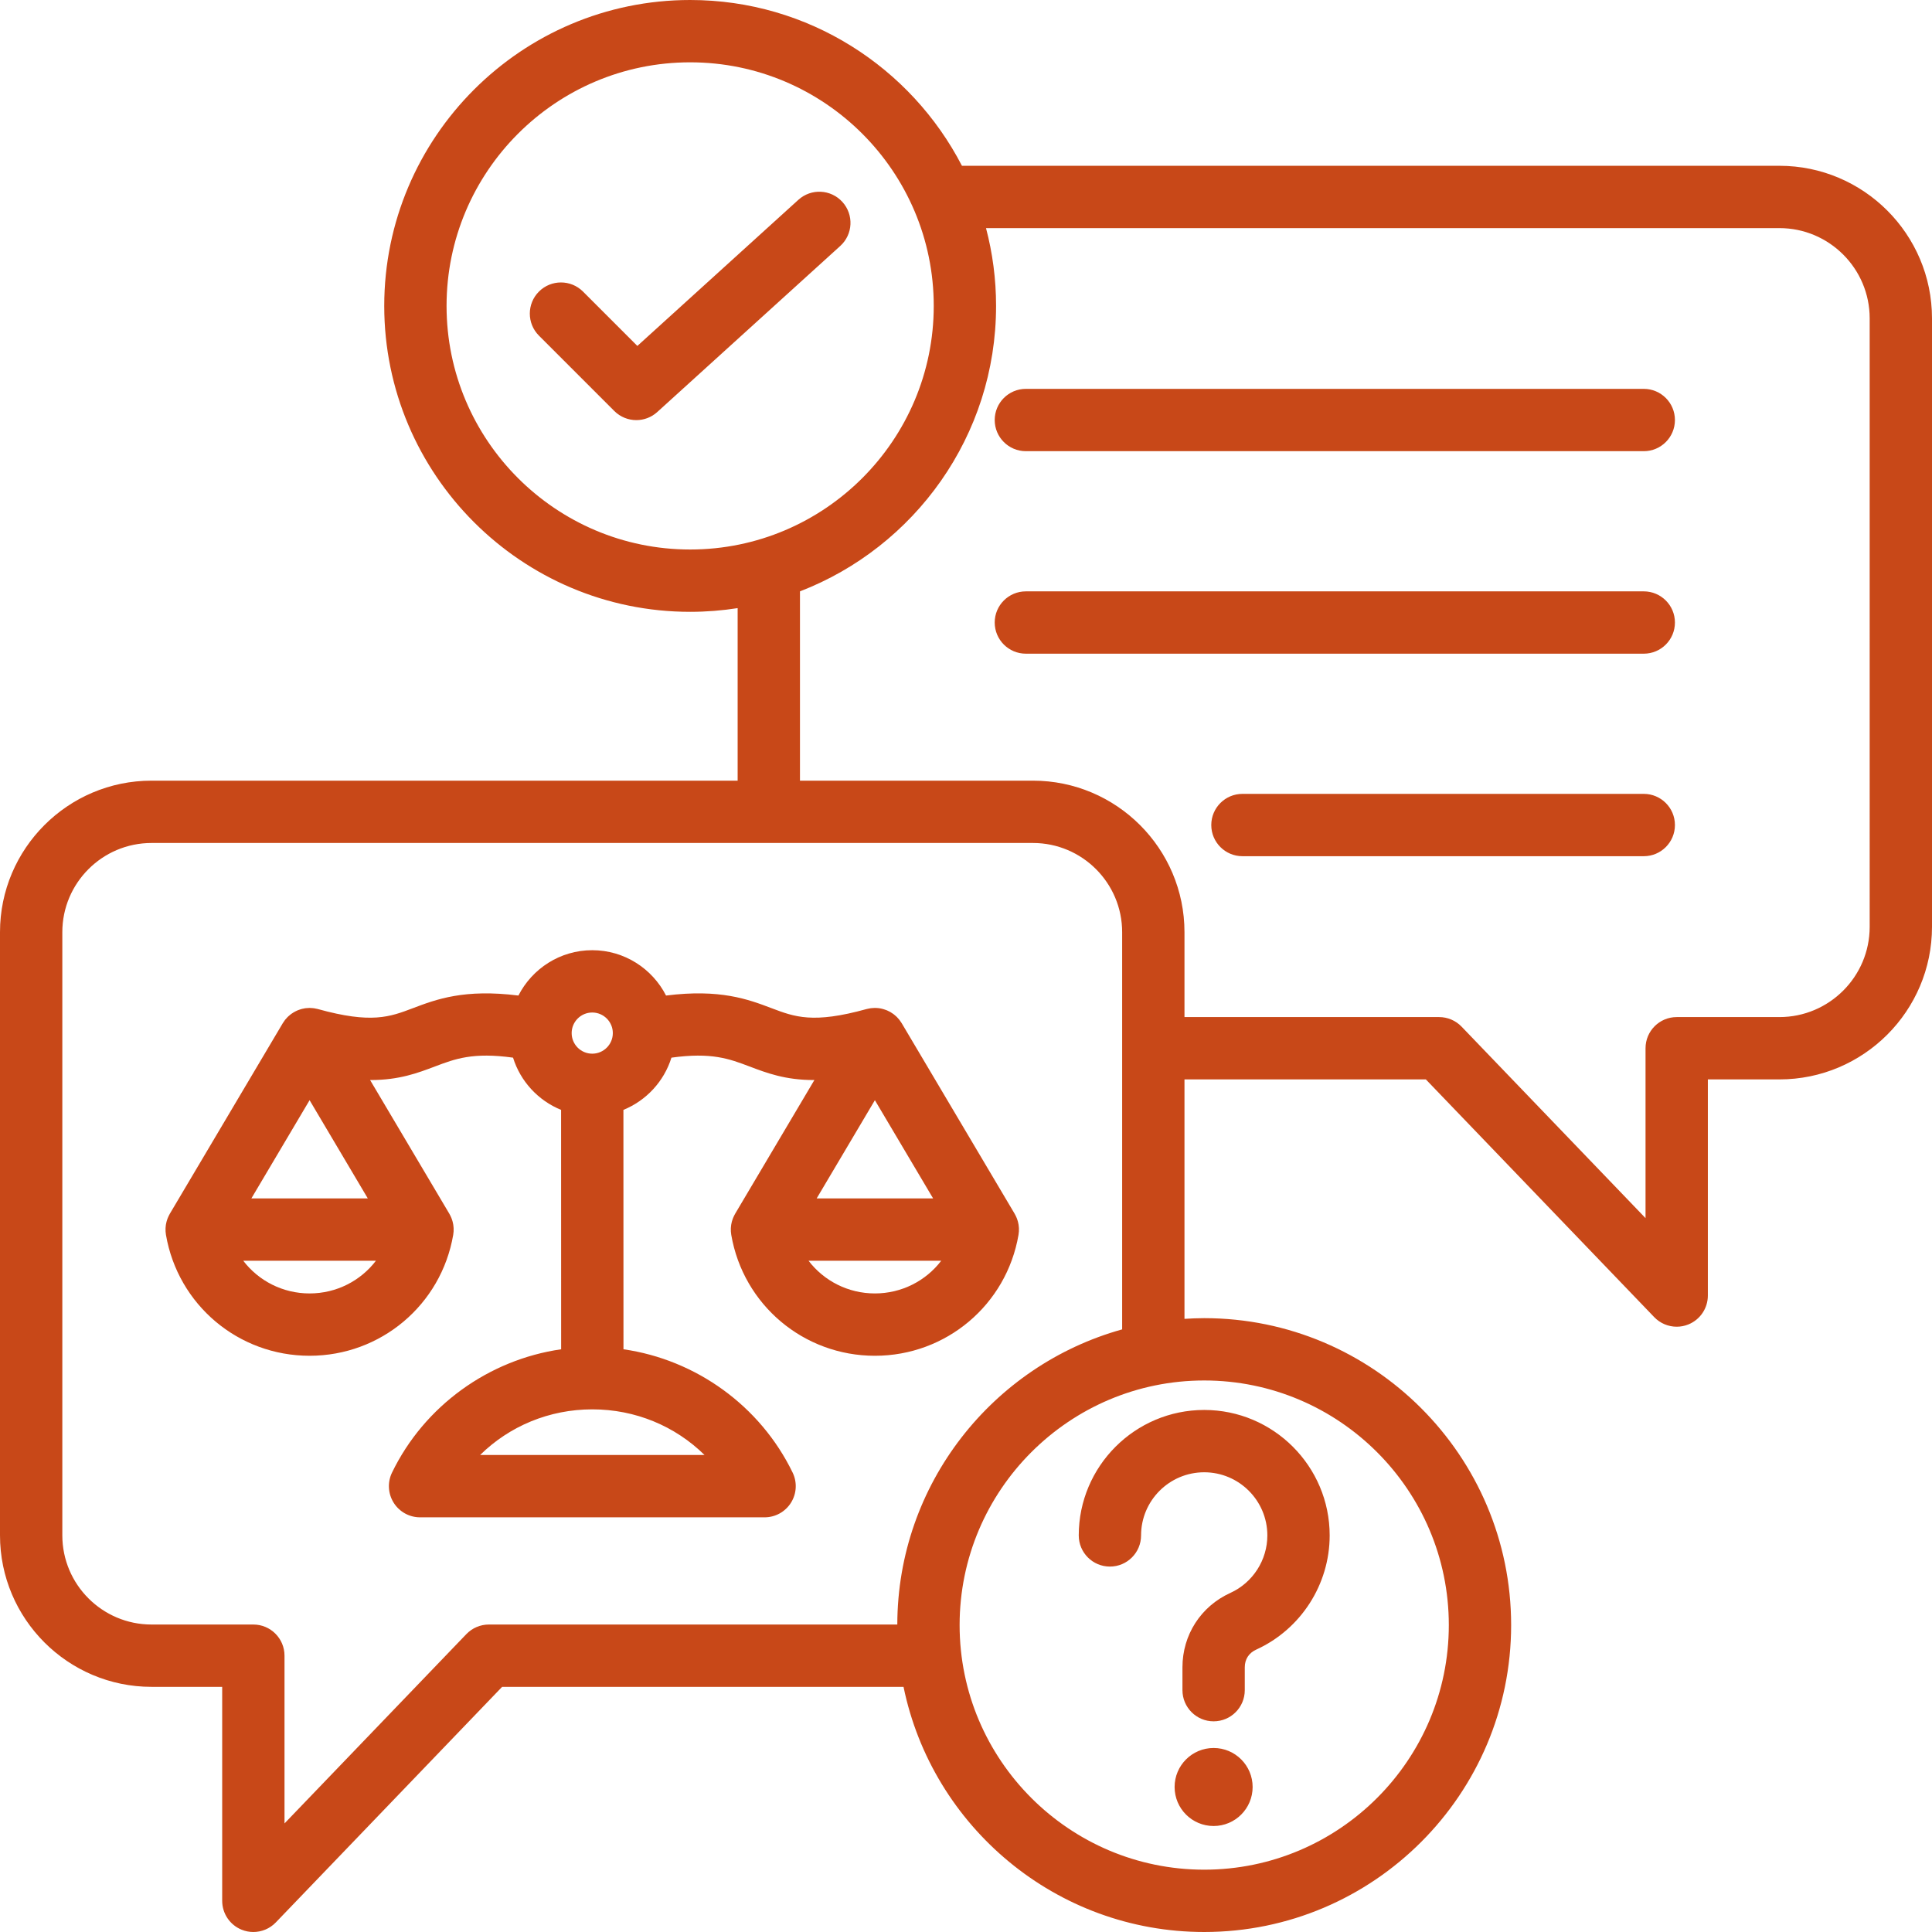 <svg xmlns="http://www.w3.org/2000/svg" xmlns:xlink="http://www.w3.org/1999/xlink" fill="#c84818" height="496" preserveAspectRatio="xMidYMid meet" viewBox="8.0 8.0 496.0 496.0" width="496"><g id="change1_1"><path clip-rule="evenodd" d="M464.831,50.563H254.96C241.887,25.31,215.526,8,185.182,8c-43.306,0-78.537,35.231-78.537,78.537 s35.231,78.537,78.537,78.537c4.146,0,8.218-0.329,12.192-0.951v44.296H46.896C25.449,208.419,8,225.868,8,247.315v154.851 c0,21.447,17.449,38.896,38.896,38.896h18.146V496c0,3.265,1.984,6.202,5.013,7.421c0.969,0.391,1.981,0.579,2.985,0.579 c2.137,0,4.232-0.856,5.771-2.458l58.099-60.479h103.054C247.323,476.936,279.139,504,317.156,504 c43.448,0,78.796-35.348,78.796-78.796s-35.348-78.796-78.796-78.796c-1.704,0-3.39,0.073-5.066,0.18v-61.474h61.967l58.63,61.033 c1.539,1.602,3.635,2.458,5.771,2.458c1.004,0,2.017-0.188,2.985-0.579c3.028-1.219,5.013-4.156,5.013-7.421v-55.491h18.375 c21.598,0,39.169-17.571,39.169-39.169V89.731C504,68.134,486.429,50.563,464.831,50.563z M122.645,86.537 c0-34.483,28.054-62.537,62.537-62.537s62.537,28.054,62.537,62.537s-28.054,62.537-62.537,62.537S122.645,121.021,122.645,86.537z M379.952,425.204c0,34.626-28.17,62.796-62.796,62.796s-62.796-28.17-62.796-62.796s28.17-62.796,62.796-62.796 S379.952,390.578,379.952,425.204z M238.364,425.062H133.502c-2.178,0-4.261,0.888-5.77,2.458l-46.69,48.604v-43.062 c0-4.418-3.582-8-8-8H46.896C34.271,425.062,24,414.791,24,402.166V247.315c0-12.625,10.271-22.896,22.896-22.896h226.297 c12.625,0,22.896,10.271,22.896,22.896v101.976C262.885,358.518,238.428,388.973,238.364,425.062z M488,245.945 c0,12.775-10.394,23.169-23.169,23.169h-26.375c-4.418,0-8,3.582-8,8v43.615l-47.222-49.157c-1.509-1.57-3.592-2.458-5.77-2.458 H312.09v-21.799c0-21.447-17.449-38.896-38.896-38.896h-59.819V159.82c29.415-11.355,50.345-39.912,50.345-73.283 c0-6.901-0.902-13.593-2.582-19.974h203.694c12.775,0,23.169,10.394,23.169,23.168V245.945z M438.003,115.832c0,4.418-3.582,8-8,8 H271.37c-4.418,0-8-3.582-8-8s3.582-8,8-8h158.633C434.421,107.832,438.003,111.414,438.003,115.832z M438.003,167.82 c0,4.418-3.582,8-8,8H271.37c-4.418,0-8-3.582-8-8s3.582-8,8-8h158.633C434.421,159.82,438.003,163.402,438.003,167.82z M438.003,219.811c0,4.418-3.582,8-8,8H326.969c-4.418,0-8-3.582-8-8s3.582-8,8-8h103.034 C434.421,211.811,438.003,215.393,438.003,219.811z M269.588,323.3c-0.002-0.046-0.009-0.091-0.012-0.137 c-0.014-0.23-0.037-0.461-0.071-0.691c-0.011-0.074-0.027-0.146-0.041-0.22c-0.035-0.198-0.075-0.394-0.126-0.59 c-0.023-0.09-0.052-0.178-0.078-0.267c-0.052-0.173-0.107-0.346-0.171-0.517c-0.039-0.103-0.081-0.205-0.124-0.307 c-0.063-0.15-0.13-0.298-0.203-0.446c-0.056-0.113-0.115-0.224-0.176-0.335c-0.037-0.067-0.067-0.136-0.107-0.203l-28.988-48.906 c-0.017-0.028-0.038-0.052-0.055-0.08c-0.334-0.548-0.727-1.048-1.172-1.492c-0.062-0.061-0.126-0.118-0.189-0.178 c-0.165-0.155-0.336-0.302-0.514-0.442c-0.079-0.062-0.157-0.125-0.238-0.184c-0.21-0.153-0.426-0.296-0.65-0.427 c-0.042-0.025-0.082-0.054-0.124-0.078c-0.259-0.146-0.528-0.274-0.802-0.391c-0.094-0.04-0.189-0.074-0.285-0.111 c-0.203-0.078-0.408-0.147-0.617-0.208c-0.094-0.027-0.188-0.056-0.283-0.08c-0.294-0.074-0.591-0.137-0.894-0.177 c-0.004-0.001-0.009-0.002-0.013-0.002c-0.315-0.042-0.635-0.059-0.957-0.063c-0.03,0-0.059-0.006-0.089-0.006 c-0.053,0-0.104,0.009-0.157,0.01c-0.24,0.005-0.481,0.021-0.723,0.048c-0.093,0.01-0.187,0.02-0.279,0.033 c-0.255,0.038-0.511,0.089-0.766,0.152c-0.056,0.014-0.113,0.022-0.169,0.038c-0.014,0.004-0.028,0.005-0.042,0.009 c-13.748,3.809-18.446,2.027-24.395-0.226c-5.966-2.26-13.194-4.993-27.083-3.241c-3.525-6.899-10.687-11.642-18.951-11.642 s-15.426,4.744-18.951,11.643c-13.888-1.751-21.118,0.98-27.083,3.241c-5.948,2.255-10.646,4.036-24.396,0.226 c-0.014-0.004-0.028-0.005-0.042-0.009c-0.057-0.015-0.116-0.024-0.174-0.039c-0.251-0.062-0.502-0.113-0.753-0.15 c-0.1-0.015-0.2-0.024-0.3-0.035c-0.229-0.025-0.456-0.04-0.683-0.045c-0.062-0.001-0.122-0.012-0.184-0.012 c-0.035,0-0.07,0.006-0.105,0.007c-0.305,0.004-0.609,0.021-0.908,0.06c-0.058,0.008-0.115,0.021-0.173,0.03 c-0.248,0.037-0.493,0.086-0.734,0.146c-0.123,0.031-0.244,0.067-0.365,0.104c-0.172,0.051-0.341,0.109-0.508,0.171 c-0.126,0.047-0.252,0.093-0.375,0.146c-0.197,0.085-0.388,0.181-0.577,0.281c-0.15,0.08-0.296,0.165-0.441,0.254 c-0.169,0.104-0.335,0.21-0.497,0.327c-0.104,0.075-0.203,0.154-0.303,0.234c-0.152,0.121-0.298,0.247-0.441,0.379 c-0.081,0.075-0.164,0.148-0.242,0.227c-0.214,0.215-0.419,0.439-0.608,0.678c-0.017,0.021-0.031,0.045-0.048,0.067 c-0.177,0.229-0.34,0.47-0.493,0.719c-0.019,0.031-0.043,0.059-0.062,0.09L51.61,319.588c-0.04,0.067-0.07,0.136-0.107,0.203 c-0.062,0.111-0.121,0.222-0.176,0.335c-0.073,0.147-0.14,0.296-0.203,0.446c-0.043,0.102-0.085,0.203-0.124,0.307 c-0.064,0.171-0.119,0.344-0.171,0.517c-0.026,0.089-0.054,0.177-0.078,0.267c-0.051,0.196-0.091,0.393-0.126,0.59 c-0.014,0.073-0.03,0.146-0.041,0.22c-0.035,0.23-0.057,0.46-0.071,0.691c-0.003,0.046-0.01,0.091-0.012,0.137 c-0.025,0.561,0.009,1.121,0.101,1.671c0.003,0.018,0.003,0.035,0.006,0.053c3.093,17.985,18.601,31.04,36.872,31.04 c18.273,0,33.78-13.055,36.873-31.041c0.003-0.02,0.004-0.041,0.007-0.061c0.042-0.251,0.071-0.505,0.088-0.759 c0.001-0.019,0.005-0.038,0.006-0.057c0.017-0.279,0.018-0.56,0.005-0.841c-0.002-0.056-0.011-0.112-0.015-0.168 c-0.014-0.221-0.035-0.441-0.068-0.661c-0.012-0.078-0.029-0.155-0.043-0.233c-0.035-0.194-0.074-0.386-0.124-0.579 c-0.024-0.092-0.052-0.182-0.08-0.272c-0.051-0.172-0.105-0.343-0.169-0.512c-0.039-0.104-0.082-0.207-0.125-0.309 c-0.063-0.149-0.129-0.297-0.202-0.444c-0.056-0.113-0.115-0.224-0.176-0.335c-0.037-0.067-0.067-0.136-0.107-0.203l-20.34-34.316 c0.061,0,0.126,0.004,0.187,0.004c7.278,0,12.062-1.812,16.484-3.488c5.18-1.963,9.767-3.684,20.033-2.257 c1.895,6.099,6.469,11.02,12.334,13.408l0.014,61.458c-18.585,2.673-35.103,14.505-43.418,31.654 c-1.202,2.479-1.044,5.402,0.419,7.737s4.024,3.753,6.779,3.753h88.449c2.755,0,5.316-1.418,6.779-3.753s1.621-5.258,0.419-7.737 c-8.315-17.152-24.838-28.985-43.427-31.655l-0.014-61.46c5.862-2.389,10.432-7.309,12.327-13.405 c10.268-1.428,14.854,0.294,20.033,2.257c4.423,1.676,9.204,3.488,16.483,3.488c0.061,0,0.126-0.003,0.187-0.004l-20.34,34.316 c-0.04,0.067-0.07,0.136-0.107,0.203c-0.062,0.111-0.121,0.222-0.176,0.335c-0.073,0.147-0.14,0.296-0.203,0.446 c-0.043,0.102-0.085,0.203-0.124,0.307c-0.064,0.171-0.119,0.344-0.171,0.517c-0.026,0.089-0.054,0.177-0.078,0.267 c-0.051,0.196-0.091,0.393-0.126,0.59c-0.014,0.073-0.03,0.146-0.041,0.22c-0.035,0.23-0.057,0.46-0.071,0.691 c-0.003,0.046-0.01,0.091-0.012,0.137c-0.025,0.561,0.009,1.121,0.101,1.671c0.003,0.018,0.003,0.035,0.006,0.053 c3.093,17.985,18.601,31.04,36.872,31.04s33.779-13.055,36.872-31.04c0.003-0.018,0.003-0.035,0.006-0.053 C269.579,324.421,269.613,323.861,269.588,323.3z M87.48,290.45l14.947,25.217H72.534L87.48,290.45z M87.48,340.063 c-6.892,0-13.097-3.242-17.033-8.396h34.067C100.578,336.822,94.374,340.063,87.48,340.063z M160.045,267.941 c2.914,0,5.285,2.37,5.285,5.284s-2.371,5.285-5.285,5.285s-5.284-2.371-5.284-5.285S157.131,267.941,160.045,267.941z M131.261,381.541c7.538-7.424,17.76-11.719,28.807-11.719s21.27,4.295,28.808,11.719H131.261z M247.556,315.667h-29.894 l14.947-25.217L247.556,315.667z M232.609,340.063c-6.892,0-13.097-3.242-17.033-8.396h34.066 C245.706,336.821,239.501,340.063,232.609,340.063z M224.268,59.844c2.97,3.271,2.725,8.331-0.548,11.3l-46.981,42.636 c-1.528,1.388-3.453,2.076-5.375,2.076c-2.052,0-4.1-0.785-5.658-2.344l-19.343-19.344c-3.124-3.124-3.124-8.189,0.001-11.313 c3.124-3.123,8.189-3.122,11.313,0.001L171.63,96.81l41.338-37.514C216.238,56.327,221.298,56.571,224.268,59.844z M284.946,402.185 c0-17.76,14.449-32.209,32.21-32.209c17.76,0,32.209,14.449,32.209,32.209c0,12.592-7.406,24.103-18.867,29.323 c-1.889,0.859-2.928,2.476-2.928,4.55v5.855c0,4.418-3.582,8-8,8s-8-3.582-8-8v-5.855c0-8.334,4.711-15.656,12.296-19.11 c5.771-2.629,9.499-8.424,9.499-14.763c0-8.938-7.271-16.209-16.209-16.209c-8.938,0-16.21,7.271-16.21,16.209c0,4.418-3.582,8-8,8 S284.946,406.603,284.946,402.185z M329.586,466.774c0,5.531-4.484,10.016-10.016,10.016c-5.532,0-10.016-4.485-10.016-10.016 c0-5.532,4.484-10.016,10.016-10.016C325.102,456.758,329.586,461.242,329.586,466.774z" fill-rule="evenodd"></path></g></svg>
